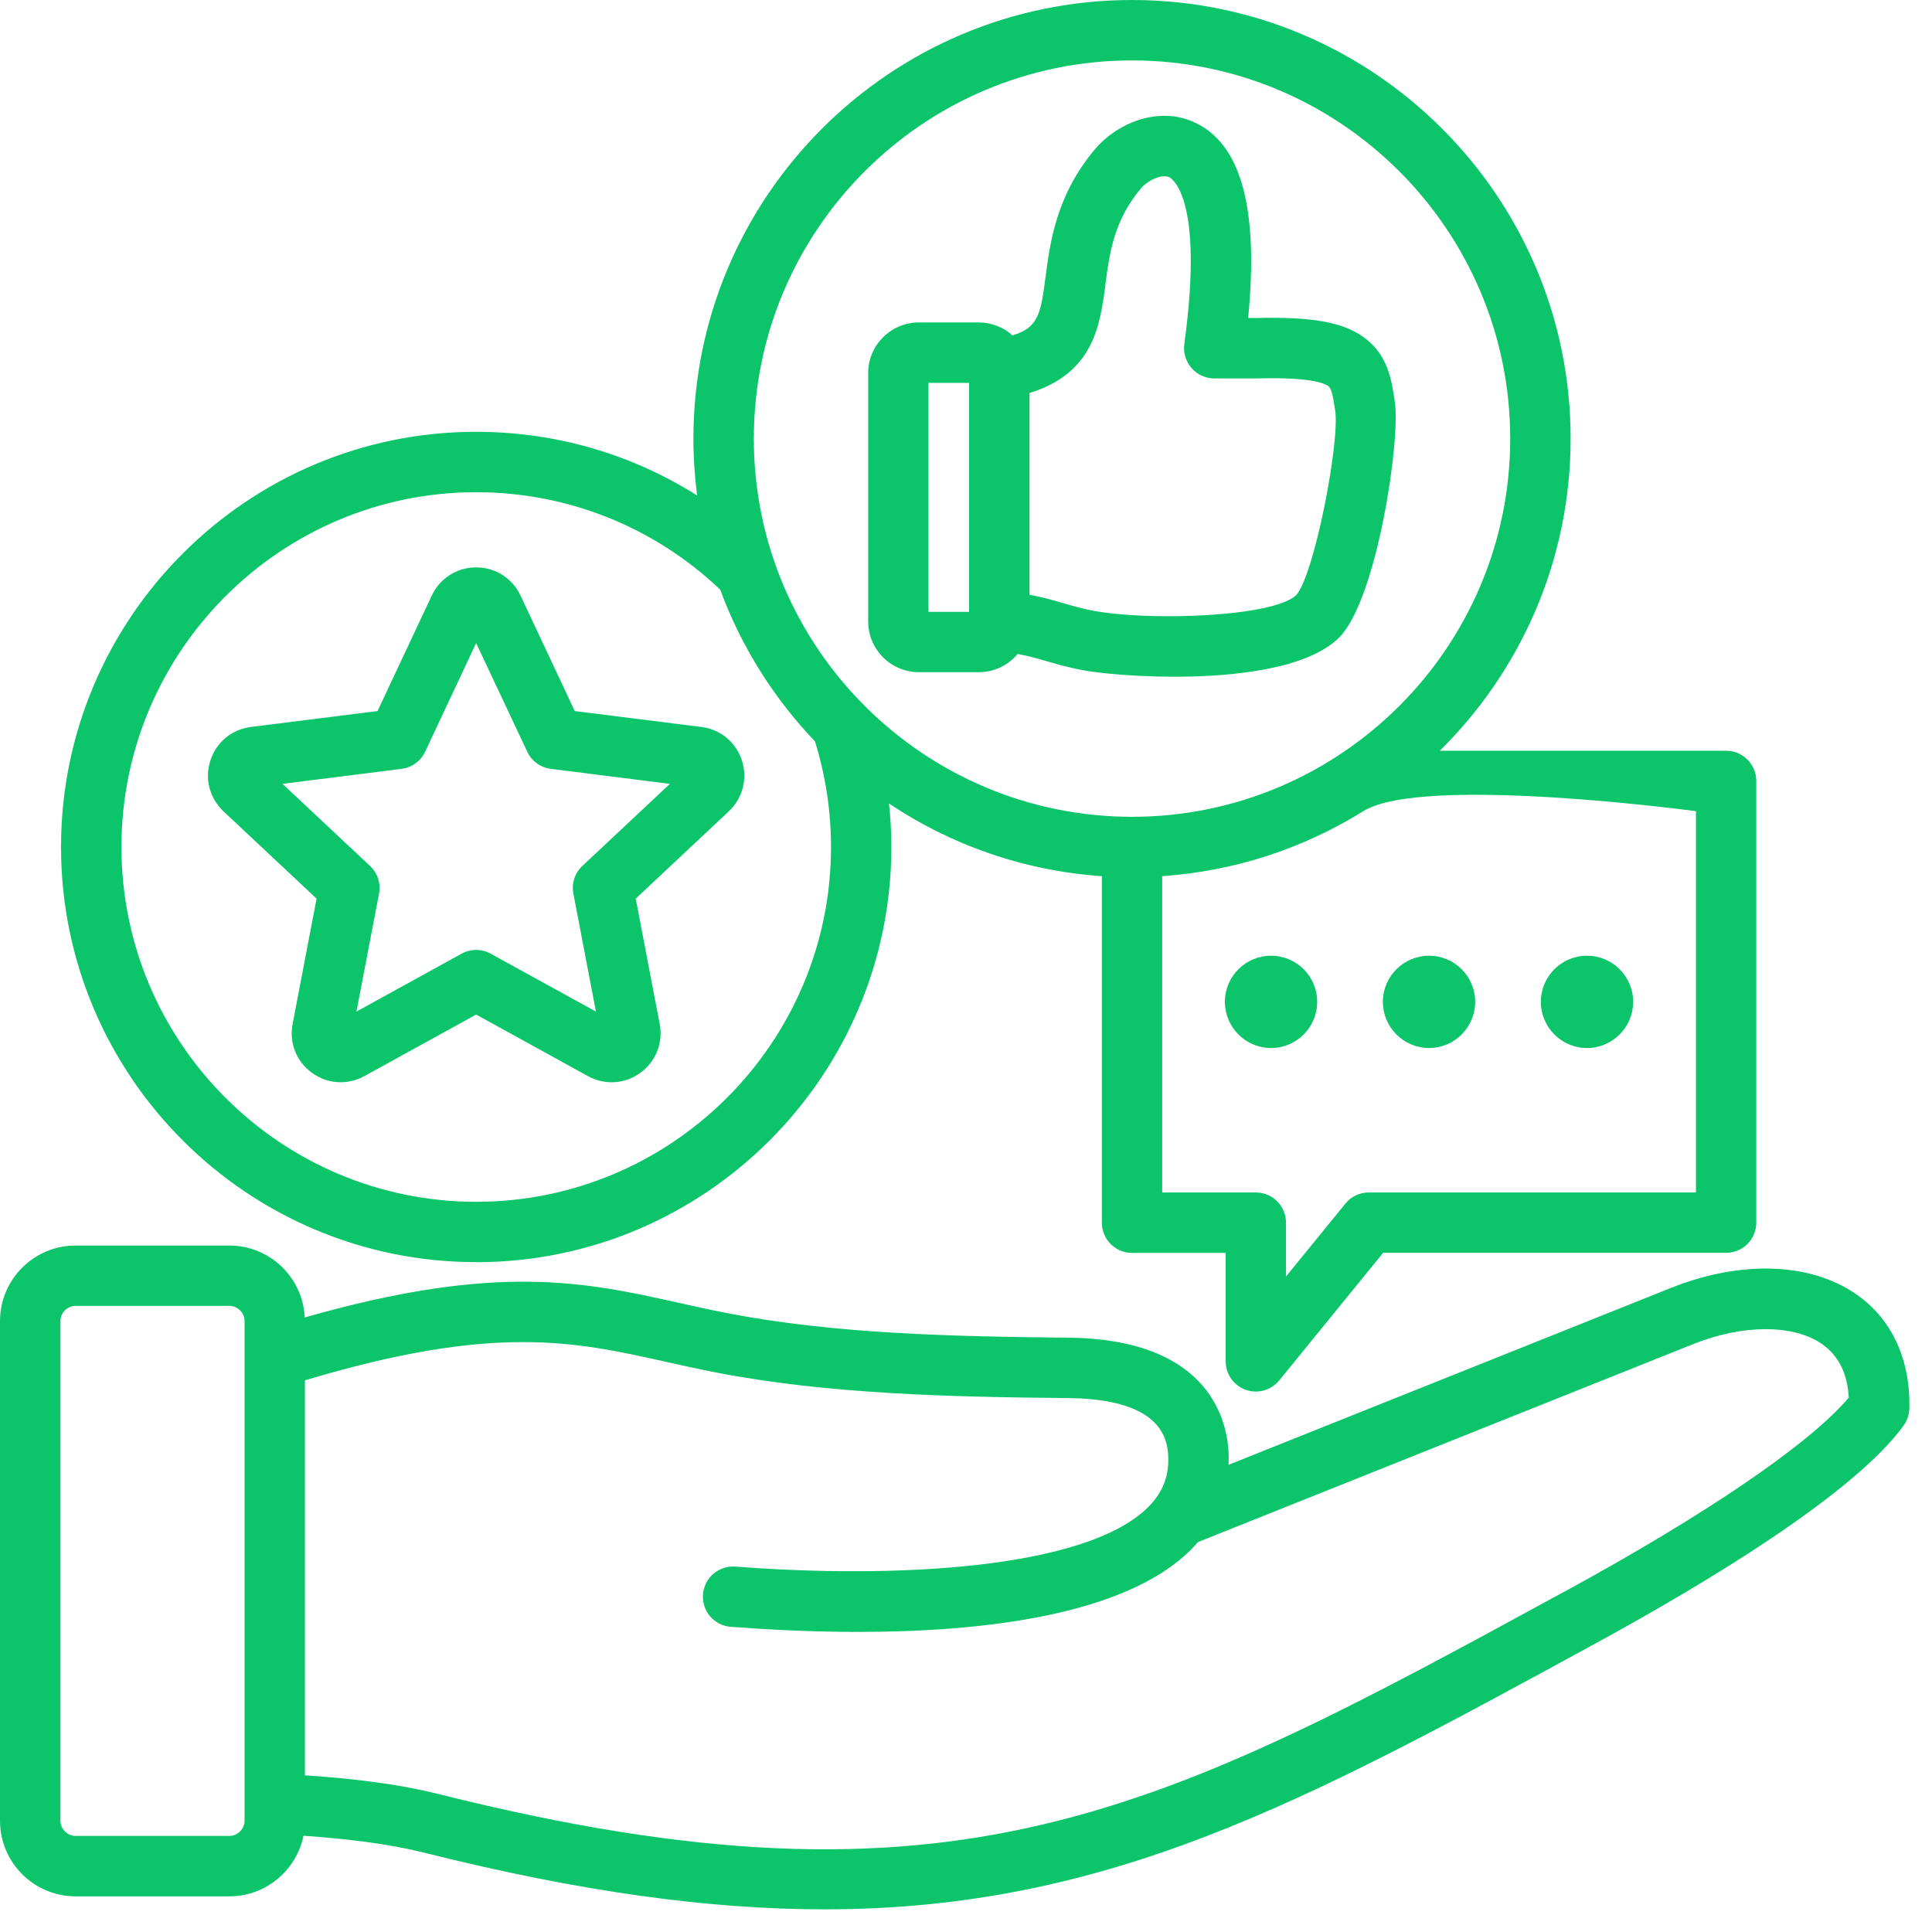 <svg width="22" height="22" viewBox="0 0 22 22" fill="none" xmlns="http://www.w3.org/2000/svg">
<path d="M5.422 14.373C8.029 14.373 10.15 12.252 10.15 9.645C10.15 9.479 10.141 9.314 10.123 9.15C10.826 9.62 11.655 9.916 12.547 9.977V13.923C12.547 14.113 12.701 14.267 12.891 14.267H13.957V15.502C13.957 15.647 14.048 15.777 14.185 15.826C14.223 15.839 14.262 15.846 14.3 15.846C14.402 15.846 14.501 15.8 14.567 15.719L15.75 14.266H19.656C19.846 14.266 19.999 14.112 19.999 13.922V8.893C19.999 8.703 19.846 8.549 19.656 8.549H16.395C17.314 7.643 17.885 6.384 17.885 4.994C17.885 2.24 15.645 0 12.891 0C10.137 0 7.896 2.24 7.896 4.994C7.896 5.213 7.911 5.43 7.938 5.642C7.191 5.17 6.324 4.917 5.422 4.917C2.815 4.917 0.695 7.038 0.695 9.645C0.695 12.252 2.815 14.372 5.422 14.372V14.373ZM19.312 9.237V13.579H15.586C15.483 13.579 15.385 13.625 15.32 13.706L14.644 14.536V13.923C14.644 13.733 14.49 13.579 14.3 13.579H13.234V9.977C14.07 9.92 14.85 9.656 15.524 9.237C16.197 8.817 19.312 9.237 19.312 9.237ZM12.891 0.688C15.265 0.688 17.197 2.62 17.197 4.995C17.197 7.37 15.265 9.301 12.891 9.301C10.516 9.301 8.584 7.37 8.584 4.995C8.584 2.62 10.516 0.688 12.891 0.688ZM5.422 5.605C6.462 5.605 7.448 5.999 8.201 6.714C8.44 7.364 8.811 7.95 9.28 8.442C9.401 8.831 9.463 9.237 9.463 9.645C9.463 11.873 7.65 13.685 5.423 13.685C3.195 13.685 1.383 11.873 1.383 9.645C1.383 7.418 3.195 5.605 5.423 5.605H5.422ZM21.141 14.74C20.616 14.375 19.826 14.347 19.027 14.666L13.99 16.68C13.992 16.621 13.992 16.561 13.987 16.501C13.959 16.125 13.726 15.247 12.164 15.232C10.863 15.22 9.492 15.189 8.276 14.952C8.085 14.915 7.901 14.874 7.723 14.834C6.664 14.599 5.662 14.376 3.47 15.002C3.449 14.547 3.072 14.183 2.611 14.183H0.861C0.386 14.183 0 14.569 0 15.044V20.733C0 21.208 0.386 21.594 0.861 21.594H2.612C3.028 21.594 3.376 21.297 3.456 20.904C4.197 20.955 4.601 21.04 4.847 21.101C6.612 21.543 8.08 21.742 9.386 21.742C12.615 21.742 14.853 20.522 18.141 18.729C19.437 18.023 21.103 17.017 21.675 16.236C21.716 16.179 21.74 16.112 21.742 16.041C21.756 15.482 21.543 15.021 21.142 14.741L21.141 14.74ZM2.785 20.732C2.785 20.826 2.705 20.906 2.611 20.906H0.861C0.767 20.906 0.688 20.826 0.688 20.732V15.043C0.688 14.949 0.767 14.87 0.861 14.87H2.612C2.706 14.87 2.785 14.949 2.785 15.043V20.732H2.785ZM17.812 18.125C13.2 20.64 10.884 21.902 5.014 20.434C4.739 20.365 4.287 20.27 3.472 20.216V15.718C5.628 15.073 6.531 15.273 7.573 15.505C7.756 15.546 7.944 15.588 8.145 15.627C9.417 15.875 10.825 15.908 12.157 15.92C12.886 15.927 13.271 16.139 13.301 16.552C13.319 16.795 13.247 16.989 13.075 17.161C12.361 17.873 10.178 17.978 8.374 17.839C8.283 17.832 8.193 17.862 8.124 17.921C8.054 17.98 8.012 18.065 8.005 18.156C7.998 18.247 8.027 18.336 8.086 18.406C8.146 18.475 8.23 18.518 8.321 18.525C8.735 18.556 9.237 18.583 9.77 18.583C11.182 18.583 12.807 18.398 13.56 17.648C13.588 17.619 13.616 17.59 13.641 17.56L19.282 15.305C19.848 15.079 20.424 15.079 20.748 15.305C20.935 15.436 21.038 15.641 21.052 15.915C20.608 16.44 19.441 17.238 17.812 18.126L17.812 18.125ZM3.332 11.66C3.291 11.875 3.375 12.088 3.552 12.216C3.728 12.345 3.957 12.359 4.149 12.254L5.422 11.553L6.695 12.254C6.78 12.301 6.873 12.324 6.965 12.324C7.08 12.324 7.194 12.288 7.292 12.216C7.468 12.088 7.553 11.875 7.512 11.66L7.239 10.233L8.299 9.239C8.458 9.089 8.515 8.867 8.448 8.659C8.38 8.452 8.204 8.305 7.987 8.278L6.545 8.097L5.927 6.781C5.834 6.584 5.64 6.461 5.422 6.461C5.204 6.461 5.01 6.584 4.917 6.781L4.299 8.097L2.857 8.278C2.64 8.305 2.463 8.452 2.396 8.659C2.328 8.867 2.386 9.089 2.545 9.239L3.605 10.233L3.332 11.66ZM3.217 8.926L4.573 8.755C4.63 8.748 4.685 8.727 4.732 8.692C4.779 8.658 4.816 8.613 4.841 8.56L5.422 7.323L6.004 8.56C6.028 8.613 6.066 8.658 6.113 8.692C6.16 8.726 6.214 8.748 6.272 8.755L7.628 8.926L6.631 9.861C6.545 9.942 6.506 10.061 6.529 10.176L6.786 11.519L5.588 10.86C5.537 10.832 5.48 10.817 5.422 10.817C5.364 10.817 5.307 10.832 5.256 10.86L4.059 11.519L4.316 10.176C4.339 10.061 4.3 9.942 4.214 9.861L3.217 8.926H3.217ZM10.462 7.654H11.146C11.324 7.654 11.482 7.574 11.588 7.447C11.707 7.468 11.808 7.497 11.918 7.529C12.037 7.564 12.173 7.603 12.339 7.633C12.525 7.667 12.924 7.706 13.375 7.706C14.073 7.706 14.896 7.612 15.25 7.259L15.255 7.254C15.682 6.809 15.949 5.013 15.883 4.574C15.846 4.321 15.803 4.035 15.523 3.836C15.287 3.668 14.936 3.606 14.313 3.621H14.213C14.335 2.359 14.13 1.627 13.59 1.388C13.178 1.206 12.713 1.408 12.466 1.702C12.027 2.226 11.957 2.761 11.906 3.152C11.852 3.561 11.83 3.731 11.529 3.819C11.428 3.728 11.293 3.672 11.146 3.672H10.462C10.144 3.672 9.886 3.931 9.886 4.248V7.077C9.886 7.395 10.145 7.654 10.462 7.654V7.654ZM12.587 3.241C12.634 2.884 12.682 2.514 12.992 2.145C13.067 2.056 13.226 1.979 13.312 2.017C13.329 2.024 13.718 2.218 13.486 3.919C13.479 3.967 13.483 4.017 13.498 4.064C13.512 4.111 13.536 4.154 13.568 4.191C13.6 4.228 13.64 4.258 13.685 4.278C13.729 4.298 13.778 4.309 13.827 4.309H14.327C14.894 4.294 15.071 4.358 15.126 4.397C15.162 4.423 15.178 4.506 15.204 4.675C15.258 5.04 14.965 6.545 14.761 6.776C14.499 7.026 13.102 7.073 12.462 6.957C12.33 6.933 12.223 6.902 12.11 6.869C11.99 6.834 11.869 6.799 11.723 6.773V4.475C12.455 4.252 12.528 3.697 12.588 3.241L12.587 3.241ZM10.573 4.36H11.035V6.967H10.573V4.36ZM14.999 11.408C14.999 11.699 14.764 11.934 14.474 11.934C14.184 11.934 13.948 11.698 13.948 11.408C13.948 11.118 14.184 10.883 14.474 10.883C14.764 10.883 14.999 11.118 14.999 11.408ZM17.546 11.408C17.546 11.118 17.781 10.883 18.071 10.883C18.361 10.883 18.597 11.118 18.597 11.408C18.597 11.698 18.361 11.934 18.071 11.934C17.781 11.934 17.546 11.698 17.546 11.408ZM15.747 11.408C15.747 11.118 15.983 10.883 16.273 10.883C16.563 10.883 16.798 11.118 16.798 11.408C16.798 11.698 16.563 11.934 16.273 11.934C15.983 11.934 15.747 11.698 15.747 11.408Z" fill="#0CC56A"/>
</svg>
